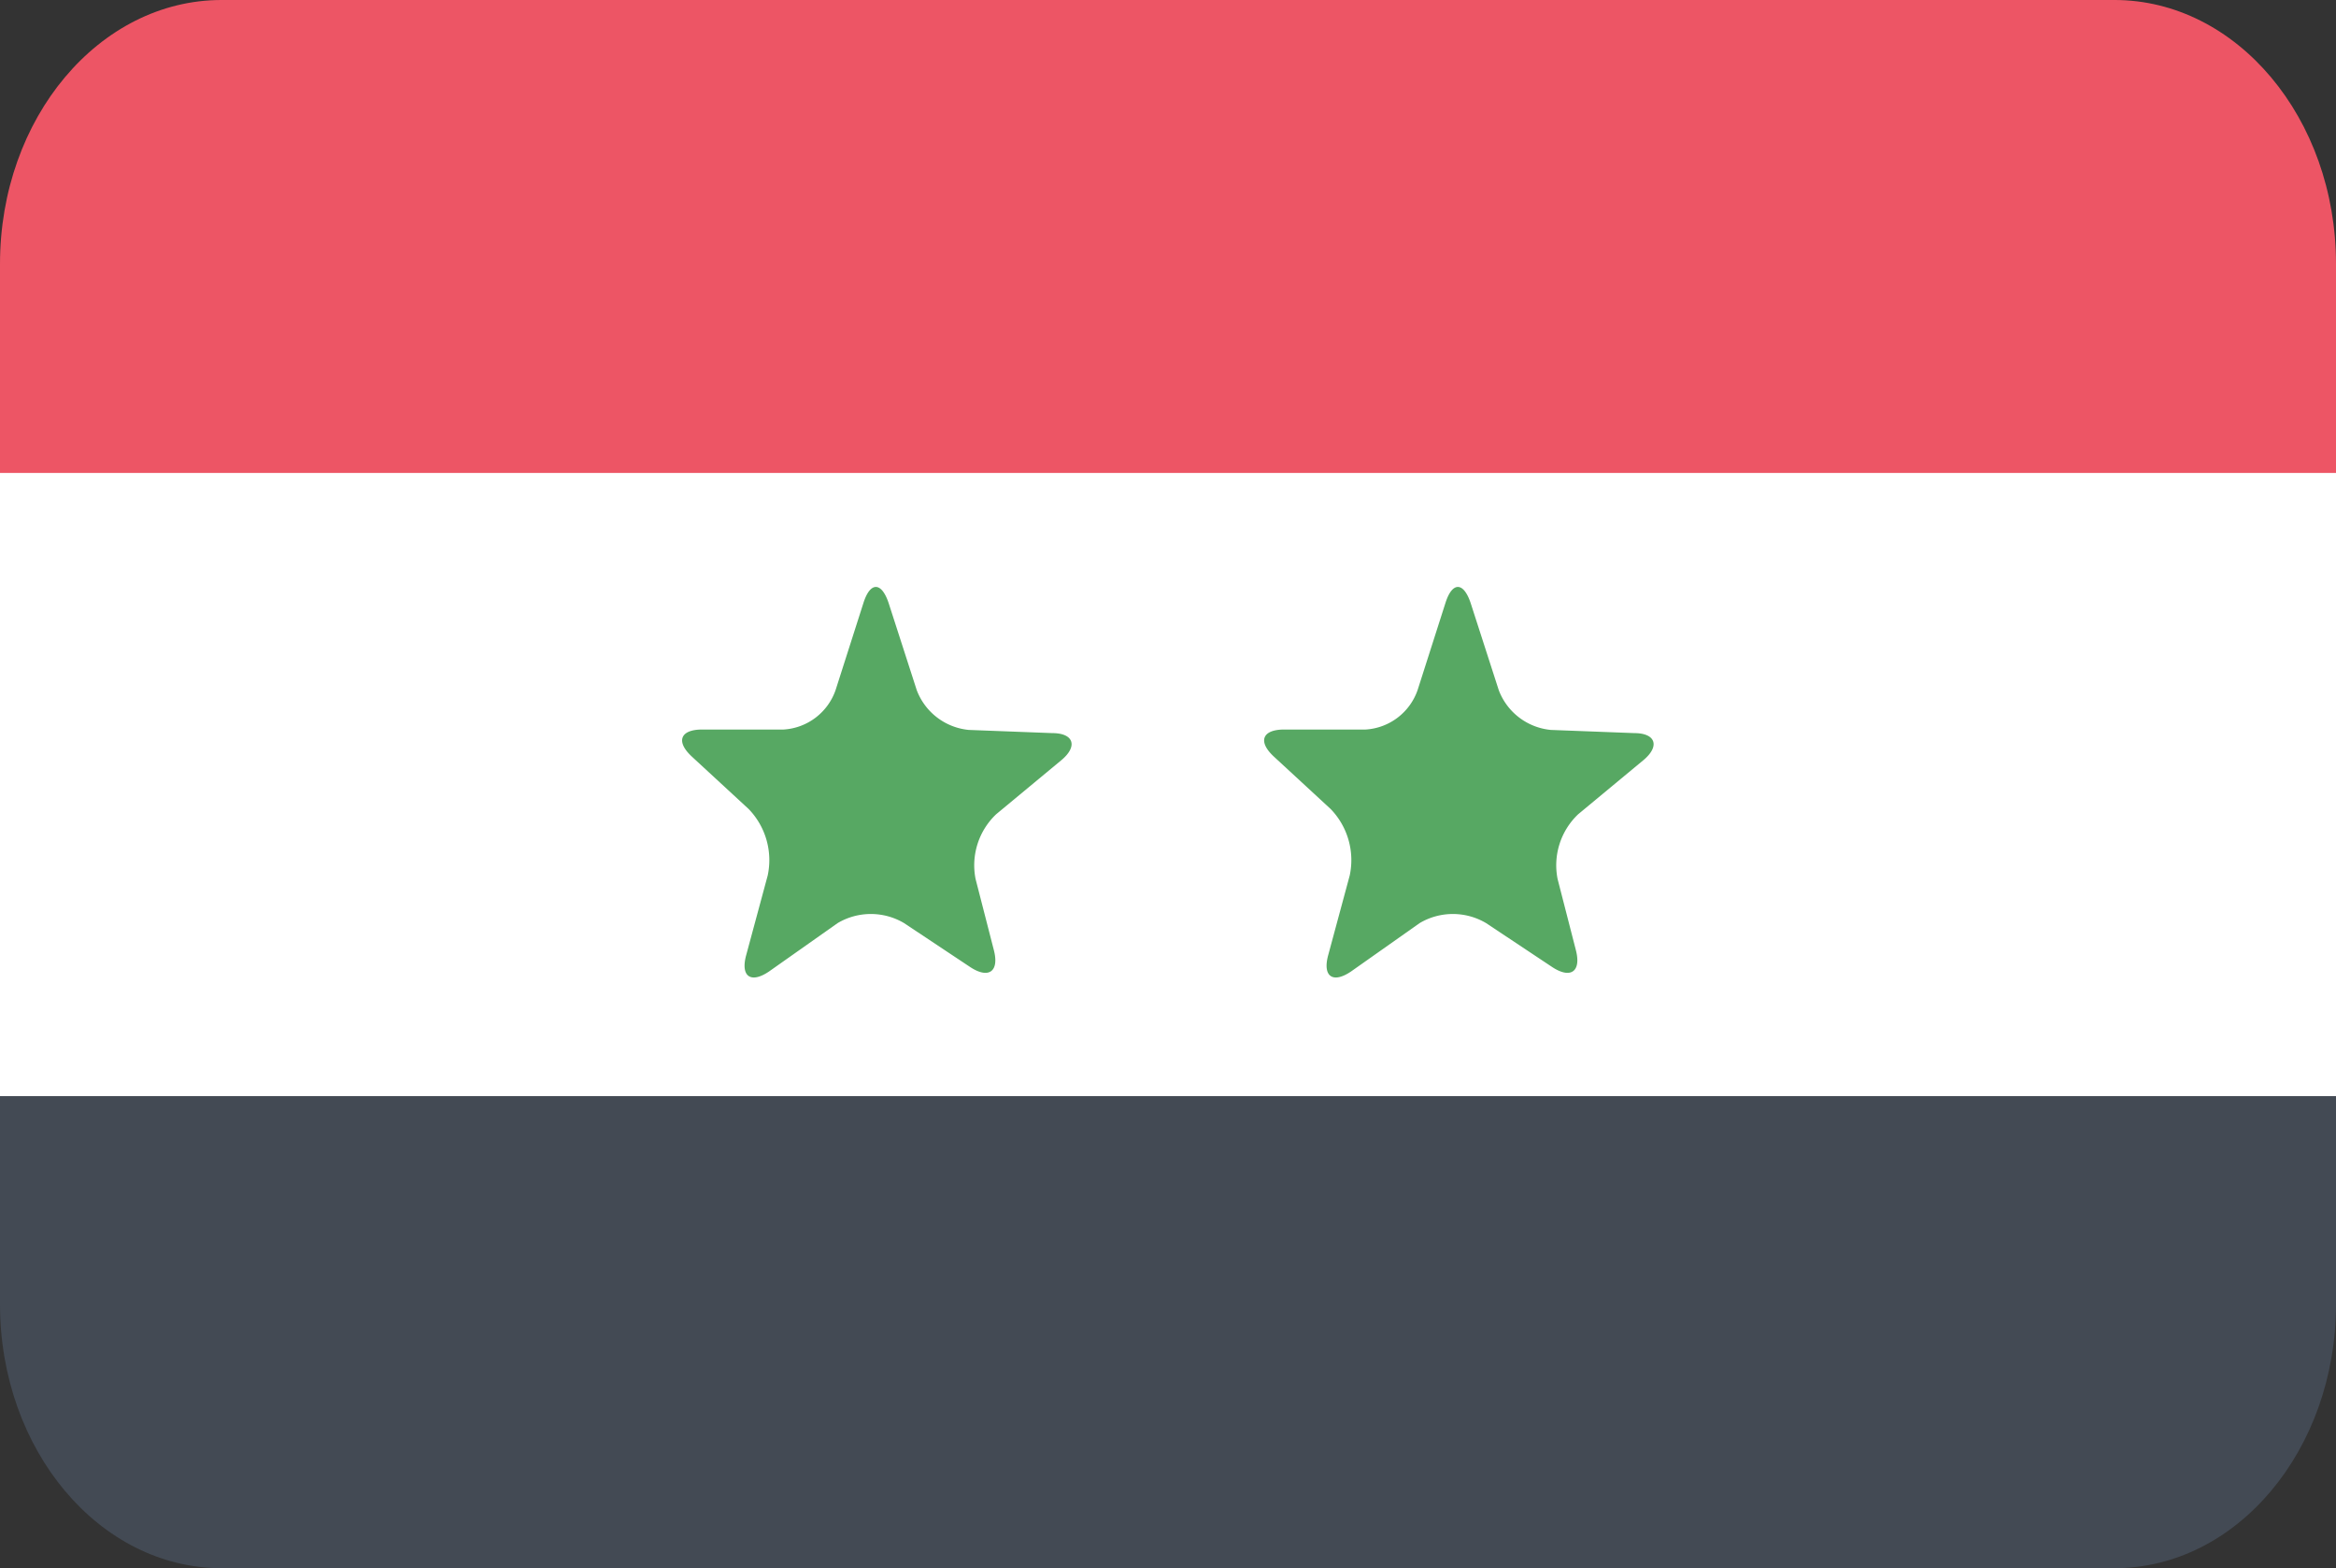 <svg xmlns="http://www.w3.org/2000/svg" width="58.78" height="39.458" viewBox="0 0 58.78 39.458">
  <rect x="0" y="0" width="58.78" height="39.458" fill="#333333" stroke="none"/>
  <defs>
    <style>
      .cls-1 {
        fill: #ed5565;
      }

      .cls-2 {
        fill: #434a54;
      }

      .cls-3 {
        fill: #fff;
      }

      .cls-4 {
        fill: #57a863;
      }
    </style>
  </defs>
  <g id="Flags" transform="translate(-831.87 -682.8)">
    <g id="Syria" transform="translate(831.87 682.8)">
      <g id="Group_539" data-name="Group 539" transform="translate(0 0)">
        <g id="sudan-2" transform="translate(0 0)">
          <path id="Shape" class="cls-1" d="M.87,7.44v9H59.65v-9c0-3.667-2.5-6.64-5.576-6.64H6.446C3.366.8.87,3.773.87,7.44Z" transform="translate(-0.87 -0.8)"/>
          <path id="Shape-2" data-name="Shape" class="cls-2" d="M.87,41.15c0,3.667,2.5,6.64,5.576,6.64H54.074c3.079,0,5.576-2.973,5.576-6.64v-9H.87Z" transform="translate(-0.87 -8.332)"/>
          <path id="Shape-3" data-name="Shape" class="cls-3" d="M59.65,16.47H.87V32.15H59.65Z" transform="translate(-0.87 -4.57)"/>
        </g>
        <path id="Shape-4" data-name="Shape" class="cls-4" d="M24.15,29c-.46.31-.72.12-.57-.42l.54-2a1.85,1.85,0,0,0-.48-1.67l-1.43-1.32c-.41-.38-.29-.68.26-.68h2.05a1.48,1.48,0,0,0,1.31-1l.7-2.19c.17-.53.45-.53.63,0l.71,2.2a1.56,1.56,0,0,0,1.31,1l2.1.08c.54,0,.65.33.23.68l-1.64,1.36a1.77,1.77,0,0,0-.52,1.63l.46,1.79c.14.54-.13.73-.59.43l-1.67-1.11a1.64,1.64,0,0,0-1.67,0Z" transform="translate(-4.802 -4.554)"/>
        <path id="Shape-5" data-name="Shape" class="cls-4" d="M42.15,29c-.46.31-.72.12-.57-.42l.54-2a1.85,1.85,0,0,0-.48-1.67l-1.43-1.32c-.41-.38-.29-.68.26-.68h2.05a1.48,1.48,0,0,0,1.31-1l.7-2.19c.17-.53.45-.53.63,0l.71,2.2a1.56,1.56,0,0,0,1.31,1l2.1.08c.54,0,.65.33.23.68l-1.64,1.36a1.77,1.77,0,0,0-.52,1.63l.46,1.79c.14.54-.13.73-.59.43l-1.67-1.11a1.64,1.64,0,0,0-1.67,0Z" transform="translate(-8.157 -4.554)"/>
      </g>
    </g>
  </g>
</svg>
